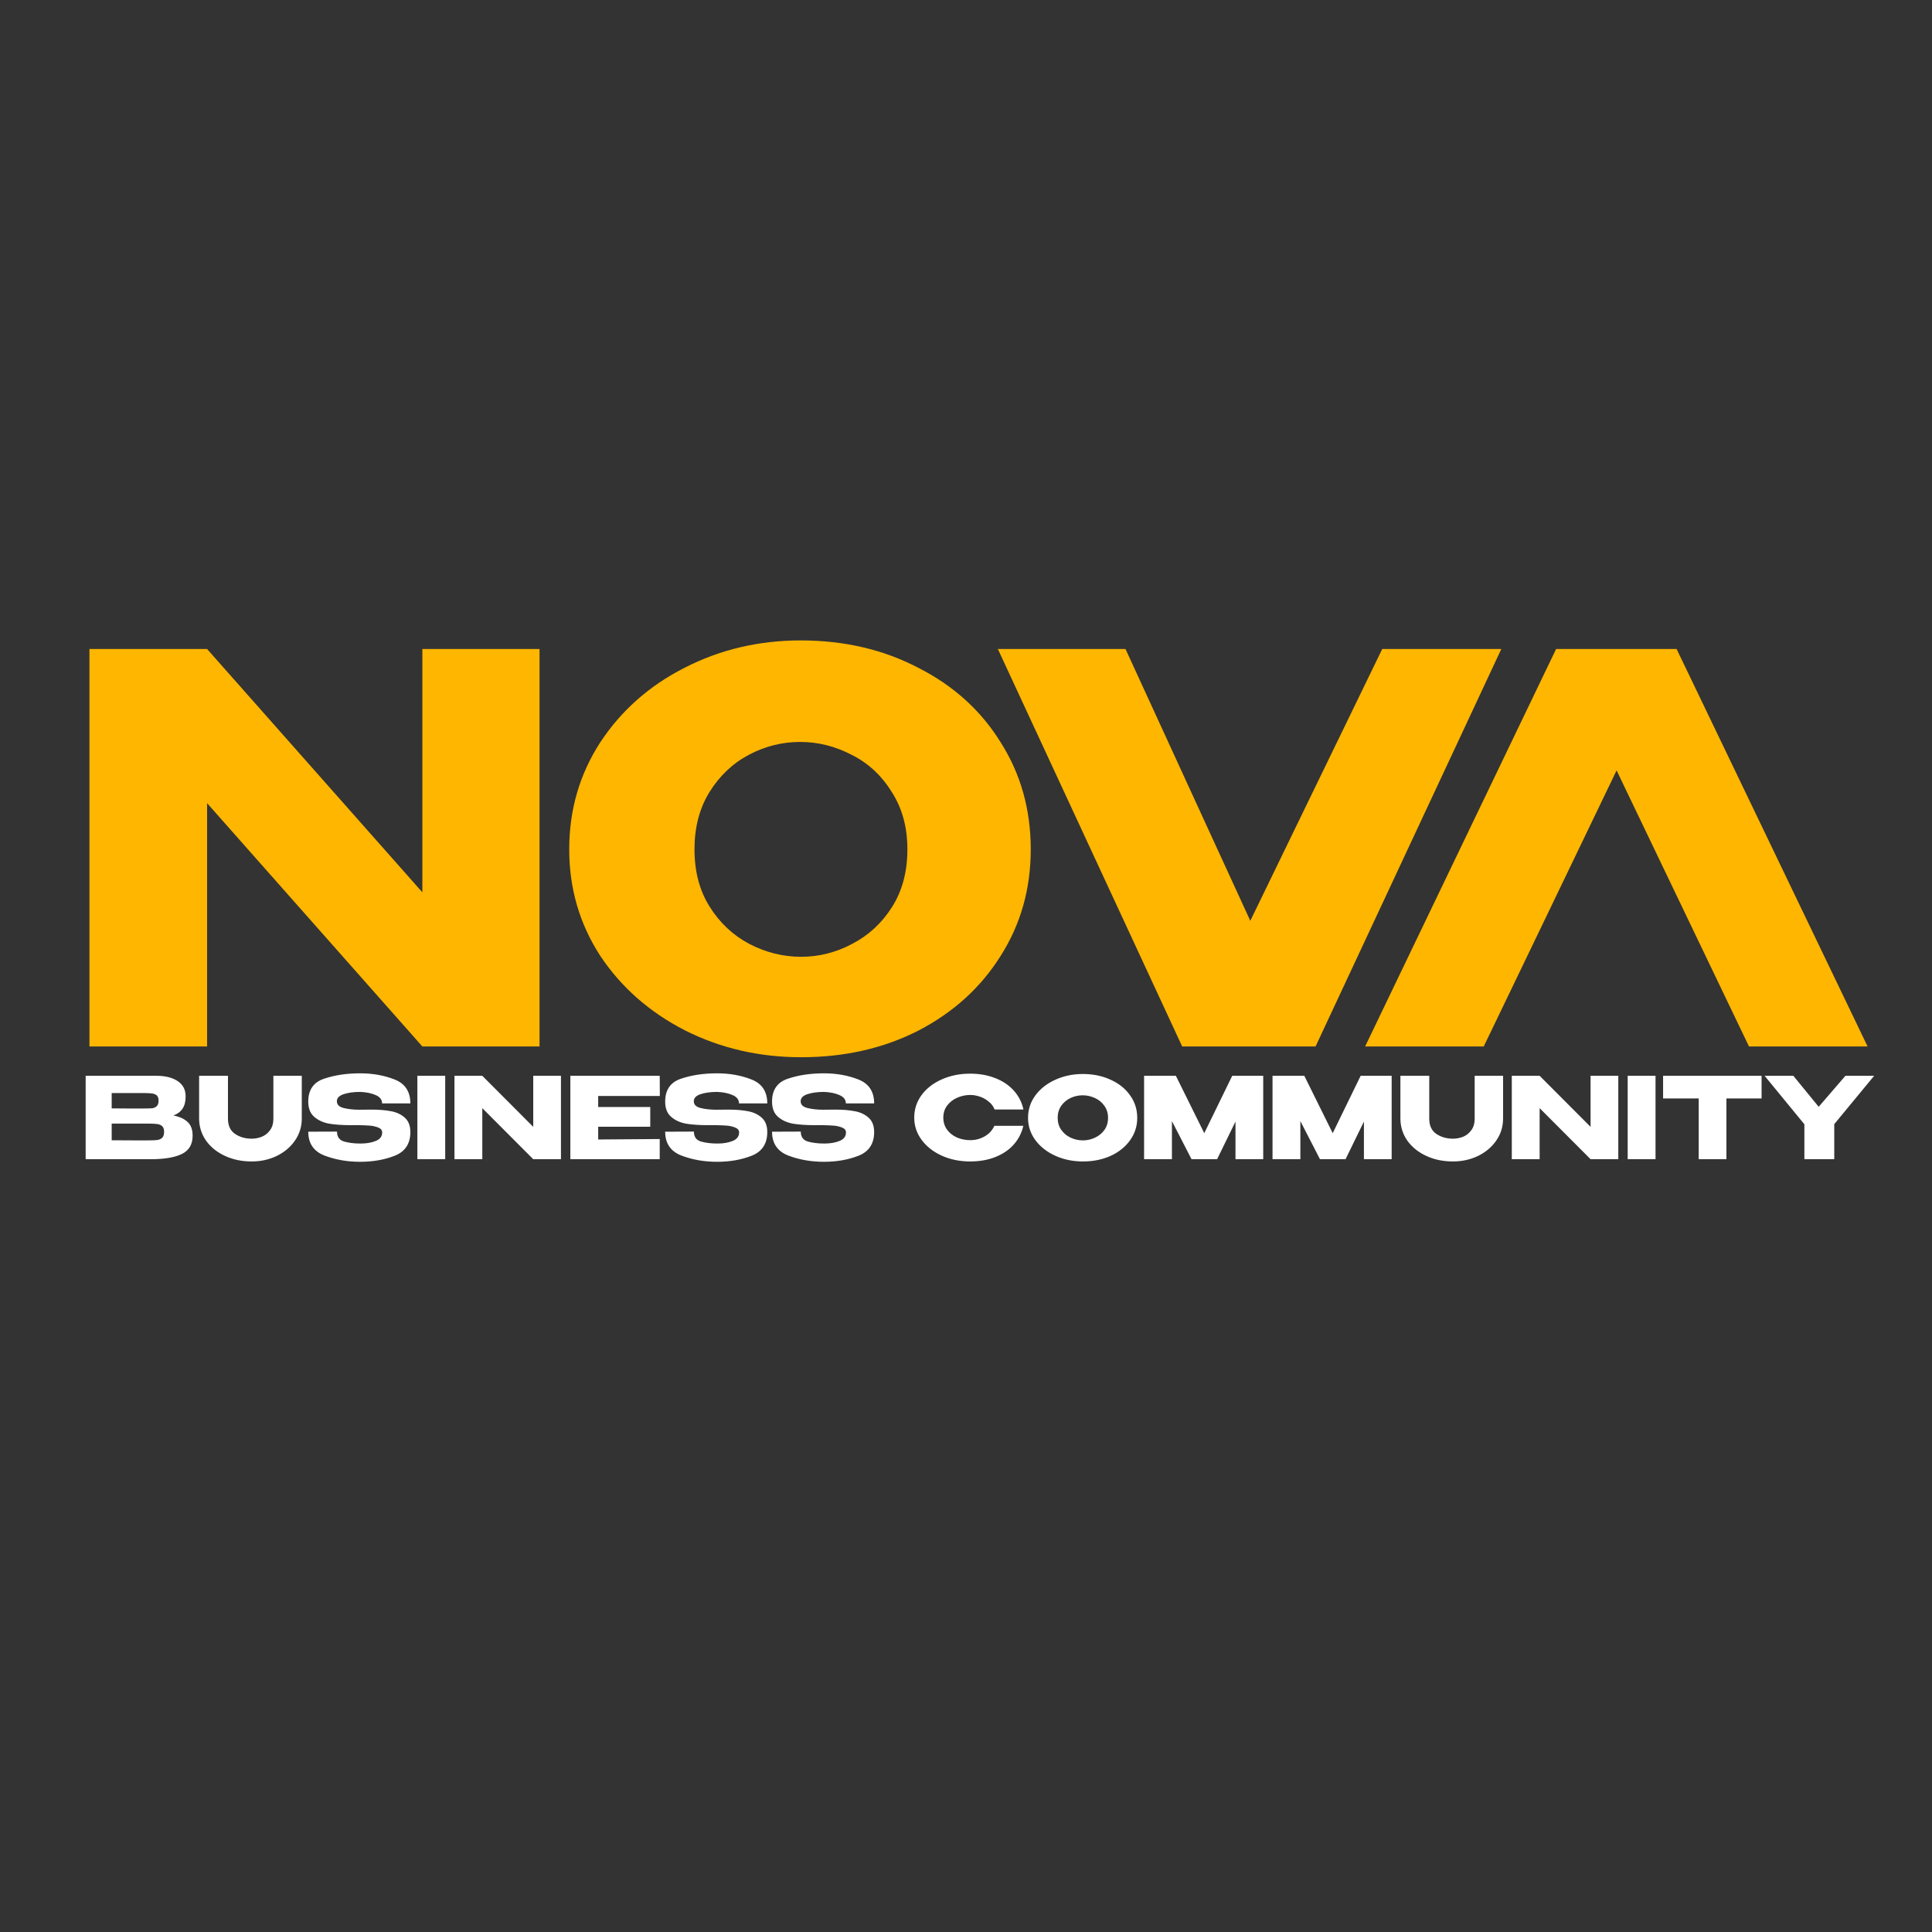 <?xml version="1.0" encoding="UTF-8"?> <svg xmlns="http://www.w3.org/2000/svg" width="1080" height="1080" viewBox="0 0 1080 1080" fill="none"><rect x="0" y="0" width="1080" height="1080" fill="#333333" stroke="none"/><path d="M96.959 623.556C100.487 624.27 103.154 625.509 104.96 627.273C106.766 628.995 107.669 631.473 107.669 634.707V634.959C107.669 639.705 105.695 643.065 101.747 645.039C97.841 646.971 92.213 647.958 84.863 648H84.737H82.28H47.882V601.38H87.761C92.633 601.422 96.518 602.43 99.416 604.404C102.314 606.378 103.763 609.171 103.763 612.783V613.035C103.763 615.765 103.196 617.991 102.062 619.713C100.928 621.435 99.227 622.716 96.959 623.556ZM80.453 619.65C82.553 619.65 84.086 619.608 85.052 619.524C86.06 619.398 86.9 619.02 87.572 618.39C88.286 617.76 88.643 616.71 88.643 615.24C88.643 613.896 88.307 612.93 87.635 612.342C86.963 611.754 86.102 611.397 85.052 611.271C84.002 611.103 82.469 611.019 80.453 611.019H80.39H62.435V619.587C66.761 619.587 69.617 619.608 71.003 619.65H74.027H80.453ZM82.532 637.479C84.884 637.479 86.648 637.416 87.824 637.29C89 637.122 89.945 636.702 90.659 636.03C91.373 635.316 91.73 634.203 91.73 632.691C91.73 631.221 91.373 630.171 90.659 629.541C89.945 628.869 89 628.47 87.824 628.344C86.648 628.176 84.884 628.092 82.532 628.092H82.469H62.435V637.416C68.357 637.416 72.557 637.437 75.035 637.479C77.555 637.479 79.277 637.479 80.201 637.479H82.532ZM152.823 601.38H168.699V625.257C168.699 629.793 167.439 633.888 164.919 637.542C162.399 641.196 158.997 644.073 154.713 646.173C150.429 648.231 145.746 649.26 140.664 649.26C135.204 649.26 130.248 648.231 125.796 646.173C121.344 644.115 117.816 641.28 115.212 637.668C112.65 634.014 111.348 629.919 111.306 625.383V601.38H127.434V625.383C127.434 629.205 128.736 632.019 131.34 633.825C133.986 635.631 137.115 636.534 140.727 636.534C142.617 636.534 144.486 636.177 146.334 635.463C148.182 634.707 149.715 633.489 150.933 631.809C152.193 630.129 152.823 627.987 152.823 625.383V601.38ZM207.721 620.28C211.837 620.28 215.428 620.574 218.494 621.162C221.602 621.708 224.185 622.905 226.243 624.753C228.343 626.601 229.393 629.289 229.393 632.817C229.393 639.327 226.495 643.737 220.699 646.047C214.945 648.315 208.477 649.449 201.295 649.449C194.155 649.449 187.54 648.294 181.45 645.984C175.36 643.632 172.315 639.18 172.315 632.628L188.38 632.565C188.38 635.463 189.682 637.311 192.286 638.109C194.932 638.865 198.019 639.243 201.547 639.243C204.865 639.243 207.7 638.76 210.052 637.794C212.446 636.828 213.643 635.253 213.643 633.069V633.006C213.643 631.788 212.908 630.885 211.438 630.297C209.968 629.709 208.393 629.352 206.713 629.226C205.033 629.1 203.017 629.016 200.665 628.974H195.94C191.404 628.974 187.456 628.701 184.096 628.155C180.778 627.567 177.985 626.307 175.717 624.375C173.449 622.443 172.315 619.587 172.315 615.807C172.315 609.255 175.255 604.992 181.135 603.018C187.057 601.002 193.777 599.994 201.295 599.994C208.351 599.994 214.798 601.149 220.636 603.459C226.474 605.769 229.393 610.221 229.393 616.815H213.58C213.58 614.715 212.383 613.161 209.989 612.153C207.637 611.103 204.76 610.515 201.358 610.389C197.704 610.389 194.617 610.809 192.097 611.649C189.577 612.489 188.317 613.812 188.317 615.618C188.317 617.508 189.598 618.768 192.16 619.398C194.722 620.028 197.62 620.343 200.854 620.343L207.721 620.28ZM248.875 648H233.314V601.38H248.875V648ZM269.608 648H254.047V601.38L269.608 648ZM313.582 648H298.084H313.582ZM298.084 629.919V601.38H313.582V648H298.084L269.608 619.461V648H254.047V601.38H269.608L298.084 629.919ZM363.499 629.856H334.393V636.975L368.791 636.723V648H318.832V601.38H368.791L368.854 612.657H334.393V618.831H363.499V629.856ZM407.241 620.28C411.357 620.28 414.948 620.574 418.014 621.162C421.122 621.708 423.705 622.905 425.763 624.753C427.863 626.601 428.913 629.289 428.913 632.817C428.913 639.327 426.015 643.737 420.219 646.047C414.465 648.315 407.997 649.449 400.815 649.449C393.675 649.449 387.06 648.294 380.97 645.984C374.88 643.632 371.835 639.18 371.835 632.628L387.9 632.565C387.9 635.463 389.202 637.311 391.806 638.109C394.452 638.865 397.539 639.243 401.067 639.243C404.385 639.243 407.22 638.76 409.572 637.794C411.966 636.828 413.163 635.253 413.163 633.069V633.006C413.163 631.788 412.428 630.885 410.958 630.297C409.488 629.709 407.913 629.352 406.233 629.226C404.553 629.1 402.537 629.016 400.185 628.974H395.46C390.924 628.974 386.976 628.701 383.616 628.155C380.298 627.567 377.505 626.307 375.237 624.375C372.969 622.443 371.835 619.587 371.835 615.807C371.835 609.255 374.775 604.992 380.655 603.018C386.577 601.002 393.297 599.994 400.815 599.994C407.871 599.994 414.318 601.149 420.156 603.459C425.994 605.769 428.913 610.221 428.913 616.815H413.1C413.1 614.715 411.903 613.161 409.509 612.153C407.157 611.103 404.28 610.515 400.878 610.389C397.224 610.389 394.137 610.809 391.617 611.649C389.097 612.489 387.837 613.812 387.837 615.618C387.837 617.508 389.118 618.768 391.68 619.398C394.242 620.028 397.14 620.343 400.374 620.343L407.241 620.28ZM466.98 620.28C471.096 620.28 474.687 620.574 477.753 621.162C480.861 621.708 483.444 622.905 485.502 624.753C487.602 626.601 488.652 629.289 488.652 632.817C488.652 639.327 485.754 643.737 479.958 646.047C474.204 648.315 467.736 649.449 460.554 649.449C453.414 649.449 446.799 648.294 440.709 645.984C434.619 643.632 431.574 639.18 431.574 632.628L447.639 632.565C447.639 635.463 448.941 637.311 451.545 638.109C454.191 638.865 457.278 639.243 460.806 639.243C464.124 639.243 466.959 638.76 469.311 637.794C471.705 636.828 472.902 635.253 472.902 633.069V633.006C472.902 631.788 472.167 630.885 470.697 630.297C469.227 629.709 467.652 629.352 465.972 629.226C464.292 629.1 462.276 629.016 459.924 628.974H455.199C450.663 628.974 446.715 628.701 443.355 628.155C440.037 627.567 437.244 626.307 434.976 624.375C432.708 622.443 431.574 619.587 431.574 615.807C431.574 609.255 434.514 604.992 440.394 603.018C446.316 601.002 453.036 599.994 460.554 599.994C467.61 599.994 474.057 601.149 479.895 603.459C485.733 605.769 488.652 610.221 488.652 616.815H472.839C472.839 614.715 471.642 613.161 469.248 612.153C466.896 611.103 464.019 610.515 460.617 610.389C456.963 610.389 453.876 610.809 451.356 611.649C448.836 612.489 447.576 613.812 447.576 615.618C447.576 617.508 448.857 618.768 451.419 619.398C453.981 620.028 456.879 620.343 460.113 620.343L466.98 620.28ZM511.063 624.753C511.063 620.091 512.428 615.891 515.158 612.153C517.93 608.415 521.689 605.496 526.435 603.396C531.223 601.254 536.515 600.183 542.311 600.183C547.519 600.183 552.223 601.023 556.423 602.703C560.623 604.341 564.067 606.672 566.755 609.696C569.443 612.678 571.228 616.185 572.11 620.217H555.982C555.352 618.537 554.281 617.088 552.769 615.87C551.299 614.61 549.64 613.665 547.792 613.035C545.944 612.405 544.138 612.09 542.374 612.09C539.896 612.09 537.481 612.594 535.129 613.602C532.819 614.61 530.929 616.08 529.459 618.012C528.031 619.902 527.317 622.149 527.317 624.753C527.317 627.357 528.031 629.625 529.459 631.557C530.887 633.447 532.735 634.896 535.003 635.904C537.313 636.87 539.77 637.353 542.374 637.353C545.272 637.353 547.939 636.66 550.375 635.274C552.853 633.888 554.68 631.914 555.856 629.352H572.047C571.123 633.342 569.317 636.849 566.629 639.873C563.941 642.855 560.518 645.165 556.36 646.803C552.202 648.441 547.519 649.26 542.311 649.26C536.557 649.26 531.286 648.189 526.498 646.047C521.752 643.905 517.993 640.965 515.221 637.227C512.449 633.489 511.063 629.331 511.063 624.753ZM605.295 600.372C611.049 600.372 616.236 601.443 620.856 603.585C625.518 605.685 629.151 608.604 631.755 612.342C634.401 616.038 635.724 620.217 635.724 624.879C635.724 629.499 634.401 633.657 631.755 637.353C629.151 641.049 625.539 643.968 620.919 646.11C616.299 648.21 611.112 649.26 605.358 649.26C599.814 649.26 594.69 648.21 589.986 646.11C585.282 643.968 581.544 641.049 578.772 637.353C576.042 633.615 574.677 629.457 574.677 624.879C574.677 620.259 576.042 616.08 578.772 612.342C581.544 608.604 585.261 605.685 589.923 603.585C594.627 601.443 599.751 600.372 605.295 600.372ZM605.358 637.479C607.71 637.479 609.957 636.975 612.099 635.967C614.283 634.959 616.047 633.51 617.391 631.62C618.735 629.73 619.407 627.483 619.407 624.879C619.407 622.275 618.714 620.028 617.328 618.138C615.984 616.206 614.22 614.757 612.036 613.791C609.852 612.783 607.584 612.279 605.232 612.279C602.838 612.279 600.57 612.783 598.428 613.791C596.286 614.799 594.543 616.269 593.199 618.201C591.897 620.091 591.246 622.317 591.246 624.879C591.246 627.483 591.918 629.73 593.262 631.62C594.606 633.51 596.349 634.959 598.491 635.967C600.675 636.975 602.964 637.479 605.358 637.479ZM706.144 601.38V648H690.646V626.958L680.377 648H666.076L655.114 626.706V648H639.553V601.38H657.319L673.195 633.447L688.819 601.38H706.144ZM777.942 601.38V648H762.444V626.958L752.175 648H737.874L726.912 626.706V648H711.351V601.38H729.117L744.993 633.447L760.617 601.38H777.942ZM824.351 601.38H840.227V625.257C840.227 629.793 838.967 633.888 836.447 637.542C833.927 641.196 830.525 644.073 826.241 646.173C821.957 648.231 817.274 649.26 812.192 649.26C806.732 649.26 801.776 648.231 797.324 646.173C792.872 644.115 789.344 641.28 786.74 637.668C784.178 634.014 782.876 629.919 782.834 625.383V601.38H798.962V625.383C798.962 629.205 800.264 632.019 802.868 633.825C805.514 635.631 808.643 636.534 812.255 636.534C814.145 636.534 816.014 636.177 817.862 635.463C819.71 634.707 821.243 633.489 822.461 631.809C823.721 630.129 824.351 627.987 824.351 625.383V601.38ZM860.664 648H845.103V601.38L860.664 648ZM904.638 648H889.14H904.638ZM889.14 629.919V601.38H904.638V648H889.14L860.664 619.461V648H845.103V601.38H860.664L889.14 629.919ZM925.448 648H909.887V601.38H925.448V648ZM929.676 613.98V601.38H984.738L929.676 613.98ZM984.738 601.38V614.043H965.082V648H949.584V614.043H929.676V601.38H984.738ZM1031.6 601.38H1047.66L1025.36 628.407V648H1008.66V628.47L986.425 601.38H1002.49L1016.66 618.705L1031.6 601.38Z" fill="white"></path><path d="M115.764 584.995H50V362.804L115.764 584.995ZM236.109 498.821V362.804H301.607V584.995H236.109L115.764 448.978V584.995H50V362.804H115.764L236.109 498.821Z" fill="#FFB600"></path><path d="M447.598 358C471.916 358 493.837 363.104 513.362 373.313C533.065 383.322 548.418 397.234 559.424 415.049C570.606 432.664 576.197 452.581 576.197 474.8C576.197 496.819 570.606 516.636 559.424 534.251C548.418 551.866 533.153 565.778 513.628 575.987C494.103 585.996 472.182 591 447.864 591C424.434 591 402.779 585.996 382.899 575.987C363.019 565.778 347.221 551.866 335.506 534.251C323.969 516.436 318.2 496.619 318.2 474.8C318.2 452.781 323.969 432.864 335.506 415.049C347.221 397.234 362.93 383.322 382.633 373.313C402.513 363.104 424.168 358 447.598 358ZM447.864 534.852C457.804 534.852 467.301 532.45 476.353 527.646C485.583 522.841 493.038 515.936 498.718 506.928C504.398 497.92 507.238 487.211 507.238 474.8C507.238 462.39 504.31 451.68 498.452 442.673C492.772 433.465 485.317 426.559 476.087 421.955C466.857 417.151 457.272 414.749 447.332 414.749C437.214 414.749 427.629 417.151 418.577 421.955C409.524 426.759 402.158 433.765 396.478 442.973C390.975 451.981 388.224 462.59 388.224 474.8C388.224 487.211 391.064 497.92 396.744 506.928C402.424 515.936 409.79 522.841 418.843 527.646C428.073 532.45 437.747 534.852 447.864 534.852Z" fill="#FFB600"></path><path d="M698.924 514.735L772.676 362.804H839.239L735.401 584.995H660.851L557.811 362.804H629.167L698.924 514.735Z" fill="#FFB600"></path><path d="M1044 584.995H977.703L935.37 496.719L847.773 546.862L829.402 584.995H763.105L869.872 362.804H937.233L1044 584.995ZM903.686 430.662L847.773 546.862L935.37 496.719L903.686 430.662Z" fill="#FFB600"></path></svg> 